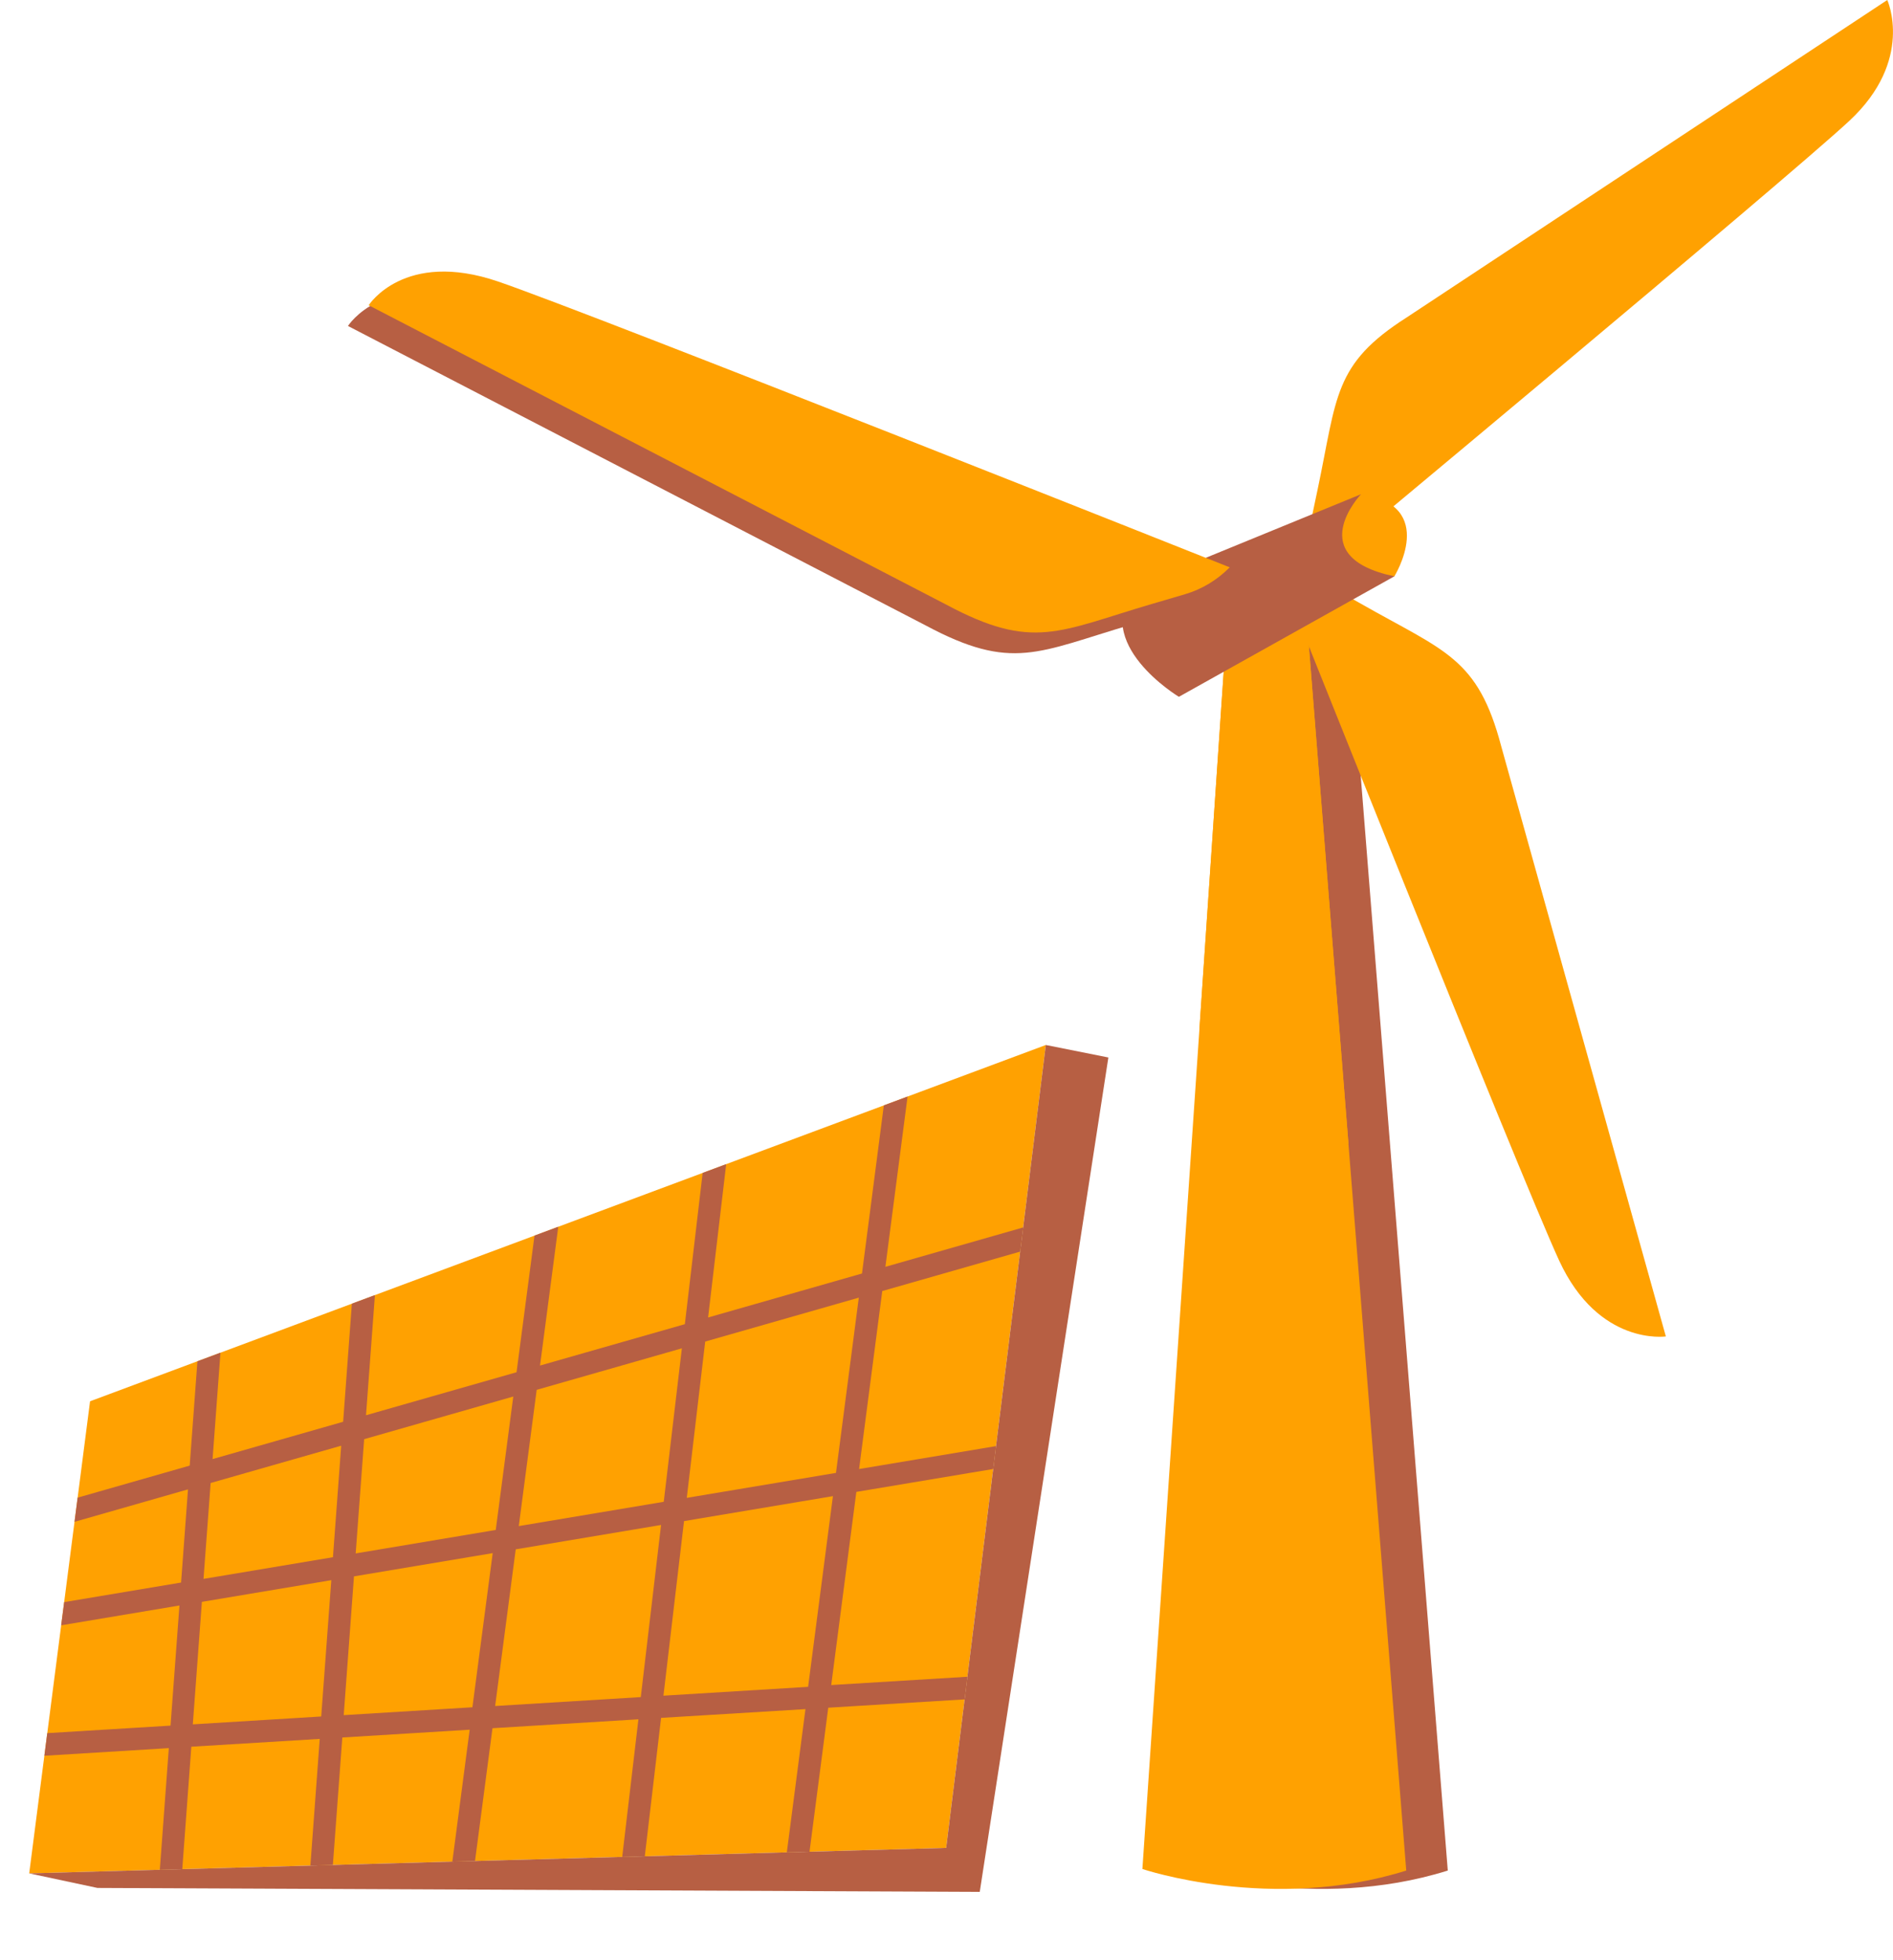 <?xml version="1.0" encoding="UTF-8"?>
<svg xmlns="http://www.w3.org/2000/svg" xmlns:xlink="http://www.w3.org/1999/xlink" id="Layer_2" data-name="Layer 2" viewBox="0 0 254.77 263.79">
  <defs>
    <style>
      .cls-1 {
        fill: #ffa101;
      }

      .cls-1, .cls-2, .cls-3 {
        stroke-width: 0px;
      }

      .cls-2 {
        fill: none;
      }

      .cls-3 {
        fill: #b75f43;
      }

      .cls-4 {
        clip-path: url(#clippath);
      }
    </style>
    <clipPath id="clippath">
      <polygon class="cls-2" points="12.12 188.63 3.93 252.18 127.34 248.75 140.75 140.67 12.12 188.63"></polygon>
    </clipPath>
  </defs>
  <g id="Layer_1-2" data-name="Layer 1">
    <g>
      <g>
        <path class="cls-1" d="m175.68,73.73l1.65-7.83c2.64-12.52,2.11-16.86,11.96-23.15L254,0s3.69,8.1-5.13,16.29c-8.82,8.19-72.31,61.02-72.31,61.02l-.88-3.58Z"></path>
        <path class="cls-3" d="m170.79,82.92l-11.45,168.67s17.4,5.89,35.51.21l-13.55-170.42-10.51,1.54Z"></path>
        <path class="cls-1" d="m165.2,82.92l-11.45,168.67s17.4,5.89,35.51.21l-13.55-170.42-10.51,1.54Z"></path>
        <path class="cls-1" d="m181.49,154.03l-5.78-72.65-10.51,1.54-3.78,55.71c8.17,4.21,14.11,9.02,20.07,15.39Z"></path>
        <path class="cls-1" d="m175.92,77.15l7.15,4.07c11.43,6.51,15.83,7.28,18.99,19.3l22.14,79.38s-9.03,1.33-14.36-10.21c-5.32-11.54-37.69-92.72-37.69-92.72l3.77.18Z"></path>
        <path class="cls-3" d="m152.83,78.96l30.34-12.43s6.21,4.83,4.49,11.05l-29,16.22s-12.04-7.25-5.83-14.84Z"></path>
        <path class="cls-3" d="m162.69,79.18c-1.67,1.69-3.73,2.93-5.96,3.59l-4.46,1.31c-12.58,3.7-16.03,6.35-27.69.11L46.83,43.88s4.77-7.52,17.43-3.19c12.67,4.33,98.45,38.47,98.45,38.47l-.03.03Z"></path>
        <path class="cls-1" d="m165.48,76.39c-1.67,1.69-3.73,2.93-5.96,3.59l-4.46,1.31c-12.58,3.7-16.03,6.35-27.69.11L49.62,41.09s4.77-7.52,17.43-3.19c12.67,4.33,98.45,38.47,98.45,38.47l-.03.03Z"></path>
        <path class="cls-1" d="m183.17,66.53s-8.03,8.44,4.49,11.05c0,0,5.95-9.55-4.49-11.05Z"></path>
      </g>
      <g>
        <polygon class="cls-1" points="12.12 188.63 3.93 252.18 127.34 248.75 140.75 140.67 12.12 188.63"></polygon>
        <polygon class="cls-3" points="149.17 142.35 140.75 140.67 127.34 248.75 3.93 252.18 13.12 254.14 131.86 254.67 149.17 142.35"></polygon>
        <g class="cls-4">
          <path class="cls-3" d="m159.88,193.39l-.5-2.97-43.76,7.33,3.12-23.96,45.32-12.96-.83-2.9-44.07,12.6,3.6-27.65-2.99-.39-3.76,28.94-20.71,5.92,3.43-29.08-2.99-.35-3.57,30.33-19.49,5.57,4-30.46-2.99-.39-4.17,31.75-20.26,5.79,2.86-38.63-3-.22-2.94,39.73-17.57,5.02,3.06-41.34-3-.22-3.14,42.44-23.57,6.74.83,2.9,22.51-6.44-.93,12.54-24.34,4.08.5,2.97,23.62-3.96-1.2,16.17-20.95,1.28.18,3.01,20.54-1.26-2.09,28.24,3,.22,2.12-28.65,17.28-1.05-1.94,26.29,3,.22,1.98-26.7,17.14-1.05-2.79,21.23,2.99.39,2.87-21.82,19.64-1.2-2.91,24.71,2.99.35,2.97-25.25,19.43-1.18-4.02,30.92,2.99.39,4.1-31.5,38.77-2.37-.18-3.01-38.19,2.33,3.38-26,44.67-7.48Zm-44.3-18.7l-3.07,23.58-20.08,3.36,2.48-21.04,20.67-5.91Zm-23.81,6.81l-2.44,20.66-19.51,3.27,2.41-18.34,19.54-5.59Zm-22.69,6.49l-2.36,17.96-18.85,3.16,1.14-15.38,20.07-5.74Zm-40.73,11.64l17.57-5.02-1.11,15.01-17.42,2.92.96-12.91Zm-2.4,32.49l1.22-16.49,17.42-2.92-1.36,18.35-17.28,1.06Zm20.31-1.24l1.38-18.68,18.67-3.13-2.73,20.75-17.32,1.06Zm20.38-1.24l2.77-21.08,19.56-3.28-2.73,23.17-19.6,1.2Zm42.12-2.57l-19.47,1.19,2.77-23.5,20.04-3.36-3.34,25.67Z"></path>
        </g>
      </g>
    </g>
  </g>
</svg>
